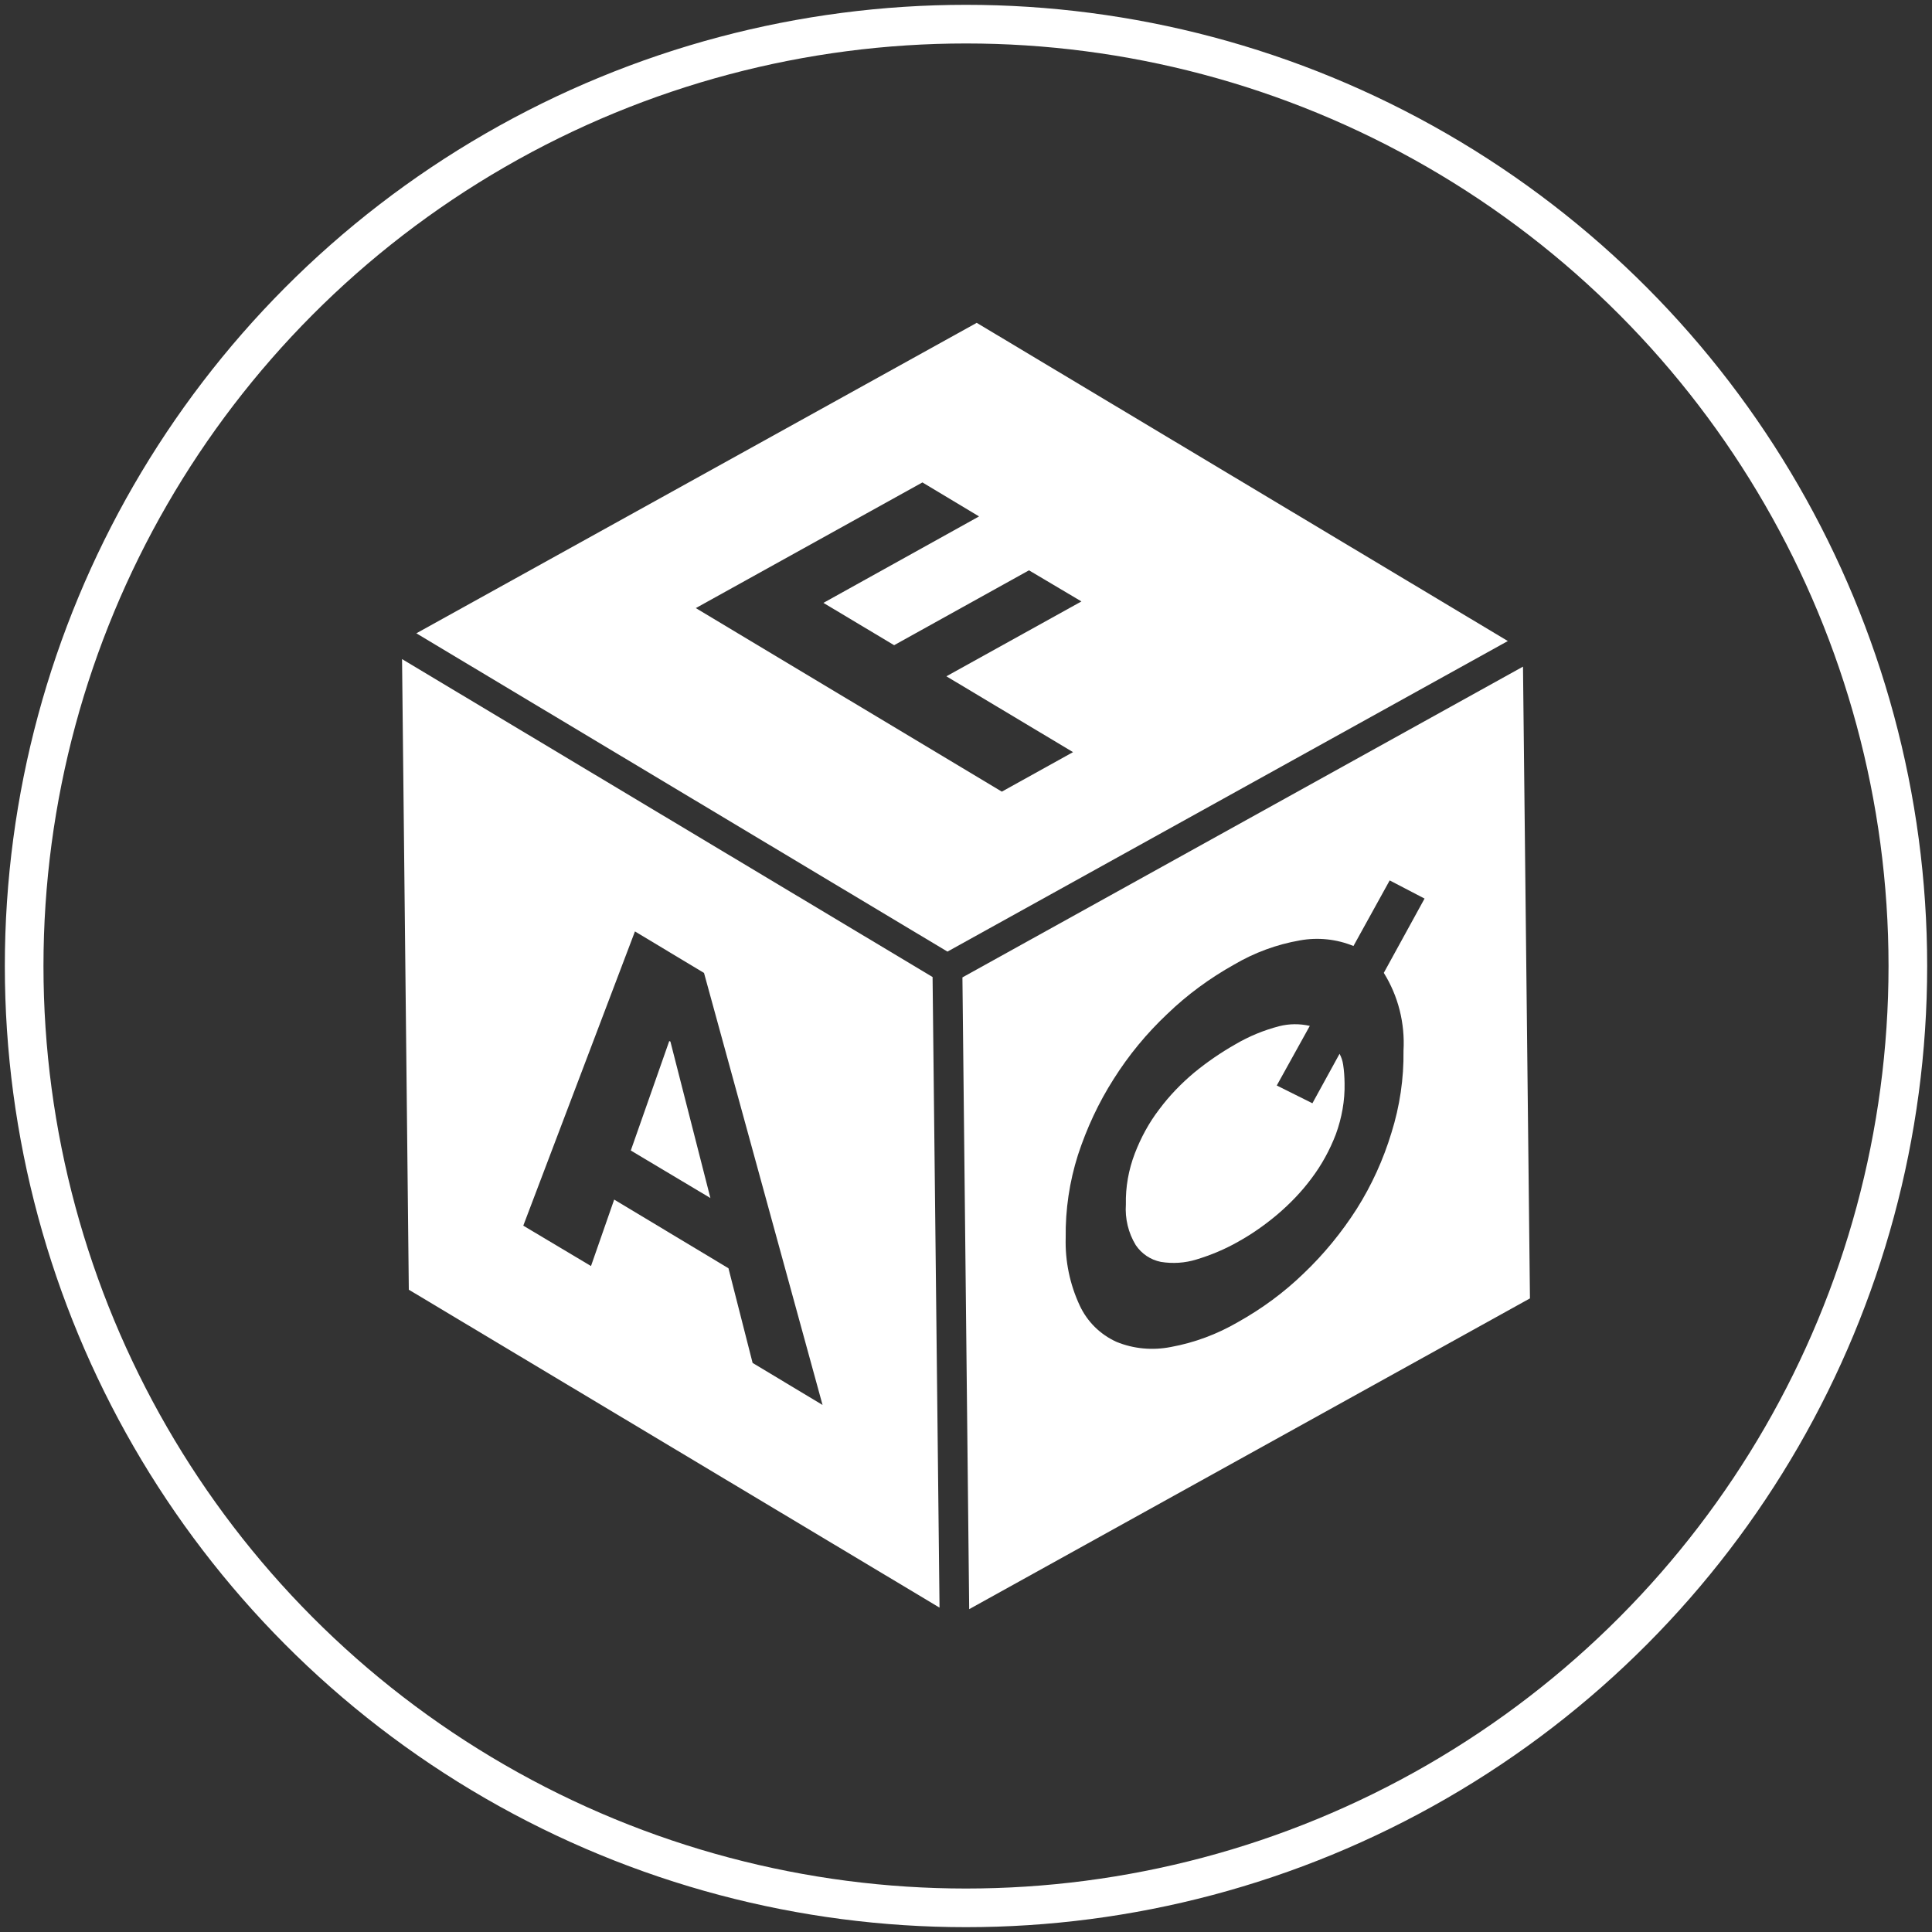 <?xml version="1.0" encoding="utf-8"?>
<!-- Generator: Adobe Illustrator 16.0.0, SVG Export Plug-In . SVG Version: 6.00 Build 0)  -->
<!DOCTYPE svg PUBLIC "-//W3C//DTD SVG 1.1//EN" "http://www.w3.org/Graphics/SVG/1.1/DTD/svg11.dtd">
<svg version="1.1" xmlns="http://www.w3.org/2000/svg" xmlns:xlink="http://www.w3.org/1999/xlink" x="0px" y="0px" width="20px"
	 height="20px" viewBox="37.089 0.612 20 20" enable-background="new 37.089 0.612 20 20" xml:space="preserve">
<rect x="37.089" y="0.612" width="20" height="20" fill="#333333" stroke="none"/>
<g id="レイヤー_2" display="none">
	<rect x="37.089" y="0.612" display="inline" width="20" height="20"/>
</g>
<g id="レイヤー_1">
	<g id="icon_faq" transform="translate(-39.853 -28.309)">
		<path id="パス_340" fill="#FFFFFF" d="M90.846,39.941c-0.006-0.039-0.018-0.076-0.037-0.111l-0.281,0.512l-0.369-0.184
			l0.342-0.617c-0.105-0.024-0.213-0.023-0.316,0.003c-0.158,0.041-0.313,0.104-0.455,0.188c-0.148,0.084-0.291,0.182-0.424,0.291
			c-0.135,0.113-0.258,0.24-0.363,0.381c-0.107,0.139-0.191,0.295-0.254,0.459c-0.064,0.168-0.096,0.346-0.092,0.525
			c-0.01,0.148,0.025,0.295,0.102,0.422c0.061,0.09,0.152,0.152,0.26,0.174c0.123,0.02,0.25,0.012,0.369-0.025
			c0.148-0.045,0.293-0.105,0.428-0.182c0.145-0.08,0.281-0.176,0.406-0.281c0.133-0.113,0.254-0.238,0.357-0.377
			c0.105-0.139,0.189-0.293,0.252-0.457c0.061-0.168,0.094-0.348,0.09-0.527C90.86,40.069,90.856,40.005,90.846,39.941z"/>
		<path id="パス_341" fill="#FFFFFF" d="M92.708,35.822l-5.803,3.217l0.07,6.54l5.805-3.217L92.708,35.822z M91.471,39.798
			c0.004,0.289-0.039,0.576-0.125,0.85c-0.084,0.277-0.205,0.543-0.359,0.787c-0.156,0.244-0.34,0.469-0.549,0.668
			c-0.203,0.197-0.432,0.365-0.68,0.504c-0.215,0.125-0.449,0.213-0.695,0.258c-0.189,0.037-0.385,0.02-0.563-0.053
			c-0.168-0.076-0.303-0.209-0.381-0.377c-0.102-0.219-0.152-0.459-0.145-0.701c-0.004-0.291,0.039-0.58,0.127-0.857
			c0.09-0.275,0.213-0.541,0.369-0.785c0.156-0.248,0.342-0.473,0.555-0.674c0.207-0.2,0.441-0.371,0.693-0.512
			c0.209-0.123,0.439-0.208,0.68-0.25c0.186-0.034,0.379-0.014,0.555,0.058l0.375-0.679l0.361,0.188l-0.422,0.769
			C91.417,39.233,91.487,39.514,91.471,39.798L91.471,39.798z"/>
		<path id="パス_342" fill="#FFFFFF" d="M83.87,39.698l-0.398,1.133l0.824,0.492l-0.414-1.62L83.87,39.698z"/>
		<path id="パス_343" fill="#FFFFFF" d="M86.596,39.035l-5.492-3.291l0.07,6.528l5.494,3.291L86.596,39.035z M84.733,43.03
			l-0.25-0.98L83.3,41.339l-0.24,0.688l-0.701-0.418l1.156-3.046l0.715,0.43l1.227,4.472L84.733,43.03z"/>
		<path id="パス_344" fill="#FFFFFF" d="M87.053,32.263l-5.801,3.214l5.498,3.295l5.801-3.215L87.053,32.263z M87.313,37.116
			l-3.168-1.9l2.346-1.301l0.586,0.352l-1.611,0.895l0.732,0.438l1.396-0.775l0.543,0.322l-1.398,0.775l1.311,0.785L87.313,37.116z"
			/>
	</g>
</g>
<g id="レイヤー_3">
	<circle fill="none" stroke="#FFFFFF" stroke-width="0.4" stroke-miterlimit="10" cx="47.089" cy="10.612" r="9.75"/>
</g>
</svg>
